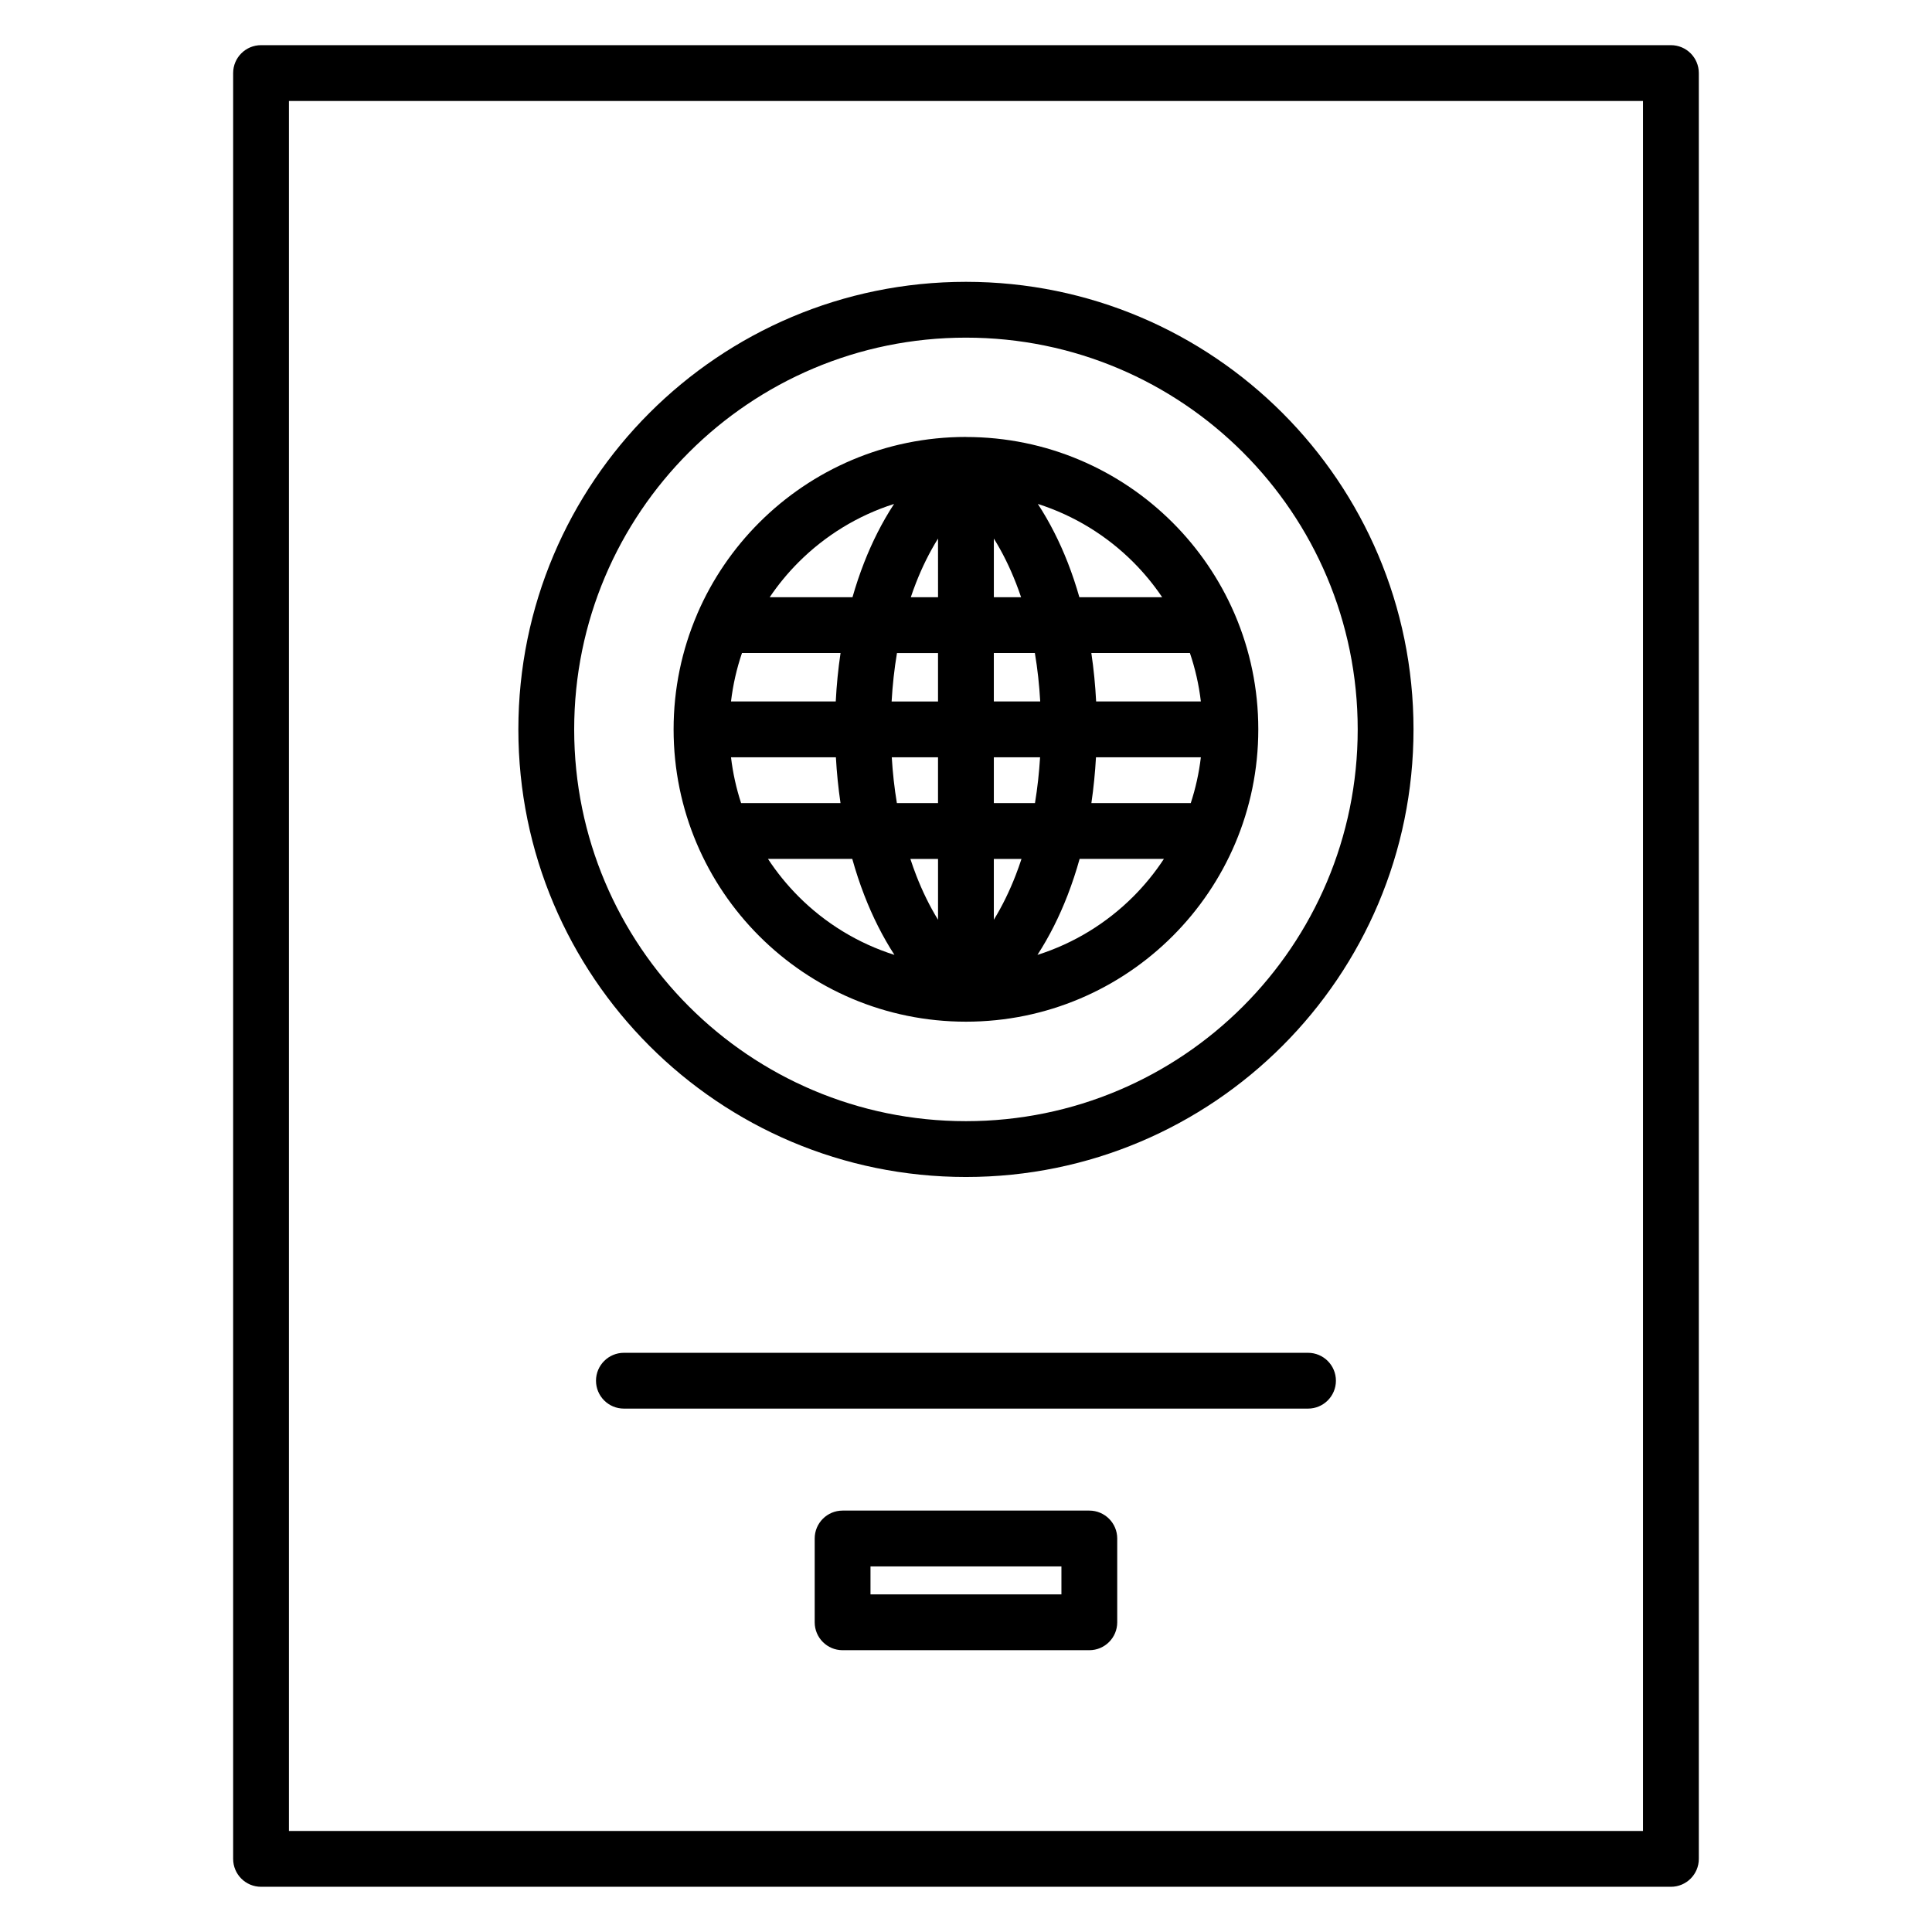 <?xml version="1.0" encoding="UTF-8"?>
<!-- Uploaded to: SVG Repo, www.svgrepo.com, Generator: SVG Repo Mixer Tools -->
<svg fill="#000000" width="800px" height="800px" version="1.1" viewBox="144 144 512 512" xmlns="http://www.w3.org/2000/svg">
 <path d="m213.18 155.97h373.63c4.082 0 7.394 3.312 7.394 7.394v473.26c0 4.082-3.312 7.394-7.394 7.394h-373.63c-4.086 0-7.394-3.312-7.394-7.394v-473.26c0-4.082 3.312-7.394 7.394-7.394zm366.23 14.789h-358.84v458.47h358.84zm-179.42 89.051c21.391 0 40.762 8.676 54.781 22.691 6.848 6.852 12.418 14.977 16.328 23.992l0.211 0.488c3.961 9.309 6.152 19.551 6.152 30.305 0 21.395-8.676 40.762-22.691 54.781-14.02 14.02-33.391 22.691-54.781 22.691-21.395 0-40.766-8.672-54.785-22.691-14.023-14.02-22.695-33.391-22.695-54.781 0-10.793 2.207-21.07 6.199-30.406l0.117-0.297c3.91-9.055 9.504-17.219 16.379-24.094 14.02-14.02 33.395-22.695 54.785-22.695zm44.324 33.148c-6.988-6.988-15.625-12.332-25.277-15.41 3.141 4.816 5.773 10.035 7.926 15.539 1.164 2.984 2.191 6.051 3.082 9.18h21.941c-2.258-3.348-4.828-6.465-7.672-9.309zm17.926 36.934c-0.52-4.434-1.508-8.73-2.902-12.836h-26.121c0.629 4.238 1.051 8.531 1.27 12.836zm-17.926 51.723c3.035-3.039 5.769-6.387 8.133-9.996h-22.336c-0.918 3.289-1.984 6.516-3.195 9.648-2.168 5.598-4.816 10.906-7.981 15.789 9.691-3.07 18.363-8.43 25.379-15.441zm15.25-24.785c1.273-3.891 2.184-7.957 2.676-12.145h-27.793c-0.23 4.062-0.629 8.125-1.219 12.145zm-103.91 24.785c7.016 7.016 15.688 12.375 25.383 15.441-3.164-4.883-5.812-10.191-7.981-15.789-1.215-3.133-2.277-6.356-3.195-9.648h-22.336c2.367 3.609 5.094 6.957 8.133 9.996zm-17.93-36.93c0.496 4.188 1.398 8.25 2.676 12.145h26.344c-0.59-4.023-1-8.082-1.223-12.145zm17.93-51.723c-2.844 2.844-5.418 5.961-7.676 9.309h21.941c0.895-3.129 1.918-6.195 3.086-9.18 2.152-5.504 4.781-10.723 7.926-15.539-9.652 3.074-18.285 8.422-25.277 15.41zm-15.023 24.098c-1.398 4.106-2.383 8.398-2.906 12.836h27.758c0.219-4.305 0.637-8.598 1.27-12.836zm72.582-18.598c-1.625-4.156-3.562-8.094-5.832-11.742v15.551h7.219c-0.434-1.289-0.895-2.559-1.383-3.809zm6.457 31.434c-0.242-4.332-0.707-8.629-1.418-12.836h-10.875v12.836zm-6.508 46.062c0.551-1.422 1.066-2.867 1.547-4.336h-7.332v16.121c2.25-3.66 4.168-7.617 5.785-11.785zm5.117-19.125c0.66-3.992 1.105-8.059 1.355-12.145h-12.254v12.145zm-25.691-70.109c-2.269 3.644-4.211 7.586-5.836 11.742-0.488 1.25-0.949 2.519-1.379 3.809h7.219zm-10.879 30.34c-0.707 4.207-1.176 8.504-1.418 12.836h12.297v-12.836zm-1.379 27.625c0.242 4.086 0.691 8.152 1.355 12.145h10.902v-12.145zm4.93 26.938c0.48 1.469 0.992 2.91 1.543 4.332 1.617 4.172 3.539 8.129 5.789 11.789v-16.121zm14.727-152.94c32.75 0 62.406 13.281 83.867 34.742 21.461 21.465 34.742 51.117 34.742 83.871 0 32.75-13.281 62.406-34.742 83.871-21.461 21.465-51.117 34.742-83.867 34.742-32.754 0-62.406-13.277-83.871-34.742-21.461-21.465-34.742-51.117-34.742-83.871 0-32.754 13.277-62.406 34.742-83.871 21.465-21.461 51.117-34.742 83.871-34.742zm73.414 45.199c-18.785-18.785-44.742-30.406-73.414-30.406s-54.629 11.621-73.414 30.406c-18.785 18.789-30.406 44.742-30.406 73.414s11.621 54.629 30.406 73.414c18.789 18.785 44.742 30.406 73.414 30.406 28.668 0 54.629-11.625 73.414-30.406 18.785-18.789 30.406-44.746 30.406-73.414 0-28.672-11.621-54.629-30.406-73.414zm-164.06 253.41c-4.086 0-7.394-3.312-7.394-7.394s3.312-7.394 7.394-7.394h181.3c4.086 0 7.394 3.312 7.394 7.394s-3.312 7.394-7.394 7.394zm57.957 27.027h65.387c4.082 0 7.394 3.312 7.394 7.394v22.211c0 4.082-3.312 7.394-7.394 7.394h-65.387c-4.086 0-7.394-3.312-7.394-7.394v-22.211c0-4.082 3.312-7.394 7.394-7.394zm57.992 14.789h-50.598v7.422h50.598z" fill-rule="evenodd"/>
</svg>